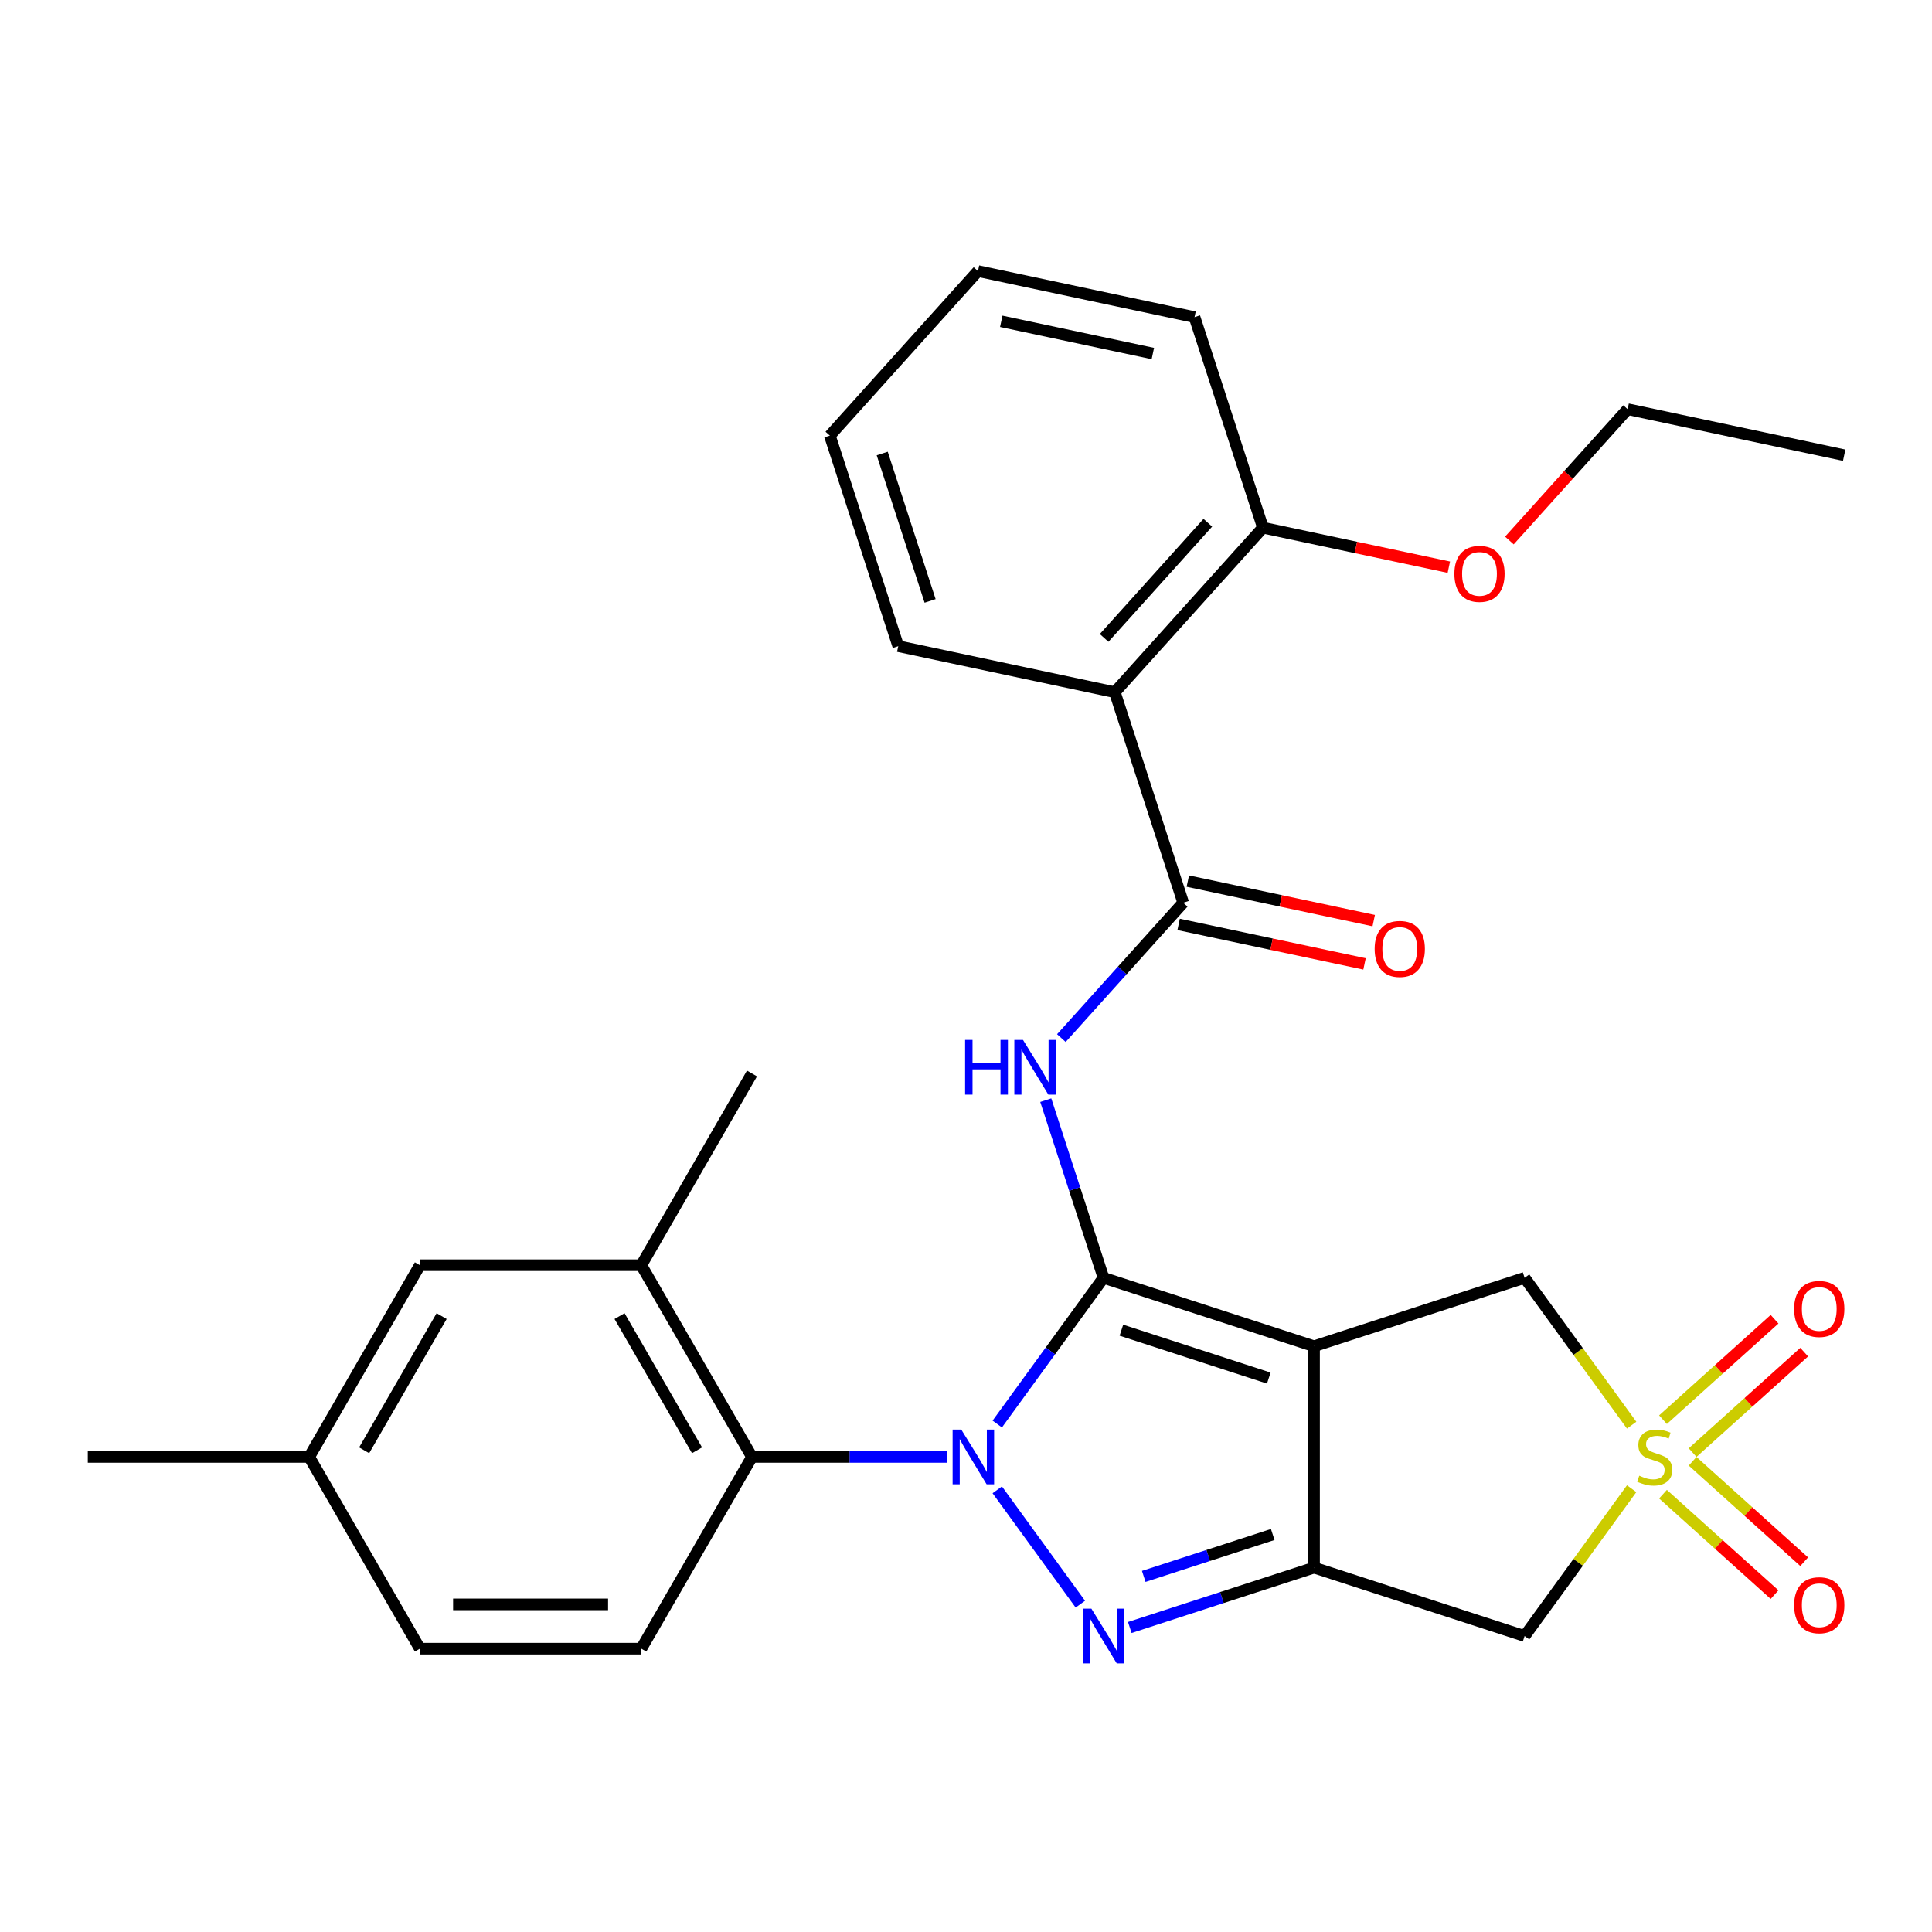 <?xml version='1.0' encoding='iso-8859-1'?>
<svg version='1.1' baseProfile='full'
              xmlns='http://www.w3.org/2000/svg'
                      xmlns:rdkit='http://www.rdkit.org/xml'
                      xmlns:xlink='http://www.w3.org/1999/xlink'
                  xml:space='preserve'
width='1000px' height='1000px' viewBox='0 0 1000 1000'>
<!-- END OF HEADER -->
<rect style='opacity:1.0;fill:#FFFFFF;stroke:none' width='1000' height='1000' x='0' y='0'> </rect>
<path class='bond-0' d='M 571.168,661.4 L 543.675,699.24' style='fill:none;fill-rule:evenodd;stroke:#000000;stroke-width:6px;stroke-linecap:butt;stroke-linejoin:miter;stroke-opacity:1' />
<path class='bond-0' d='M 543.675,699.24 L 516.183,737.08' style='fill:none;fill-rule:evenodd;stroke:#0000FF;stroke-width:6px;stroke-linecap:butt;stroke-linejoin:miter;stroke-opacity:1' />
<path class='bond-1' d='M 571.168,661.4 L 680.149,696.81' style='fill:none;fill-rule:evenodd;stroke:#000000;stroke-width:6px;stroke-linecap:butt;stroke-linejoin:miter;stroke-opacity:1' />
<path class='bond-1' d='M 580.433,688.507 L 656.72,713.295' style='fill:none;fill-rule:evenodd;stroke:#000000;stroke-width:6px;stroke-linecap:butt;stroke-linejoin:miter;stroke-opacity:1' />
<path class='bond-5' d='M 571.168,661.4 L 556.229,615.421' style='fill:none;fill-rule:evenodd;stroke:#000000;stroke-width:6px;stroke-linecap:butt;stroke-linejoin:miter;stroke-opacity:1' />
<path class='bond-5' d='M 556.229,615.421 L 541.289,569.443' style='fill:none;fill-rule:evenodd;stroke:#0000FF;stroke-width:6px;stroke-linecap:butt;stroke-linejoin:miter;stroke-opacity:1' />
<path class='bond-2' d='M 516.183,771.129 L 559.181,830.311' style='fill:none;fill-rule:evenodd;stroke:#0000FF;stroke-width:6px;stroke-linecap:butt;stroke-linejoin:miter;stroke-opacity:1' />
<path class='bond-8' d='M 490.209,754.105 L 439.716,754.105' style='fill:none;fill-rule:evenodd;stroke:#0000FF;stroke-width:6px;stroke-linecap:butt;stroke-linejoin:miter;stroke-opacity:1' />
<path class='bond-8' d='M 439.716,754.105 L 389.224,754.105' style='fill:none;fill-rule:evenodd;stroke:#000000;stroke-width:6px;stroke-linecap:butt;stroke-linejoin:miter;stroke-opacity:1' />
<path class='bond-3' d='M 680.149,696.81 L 680.149,811.4' style='fill:none;fill-rule:evenodd;stroke:#000000;stroke-width:6px;stroke-linecap:butt;stroke-linejoin:miter;stroke-opacity:1' />
<path class='bond-10' d='M 680.149,696.81 L 789.131,661.4' style='fill:none;fill-rule:evenodd;stroke:#000000;stroke-width:6px;stroke-linecap:butt;stroke-linejoin:miter;stroke-opacity:1' />
<path class='bond-29' d='M 584.773,842.389 L 632.461,826.894' style='fill:none;fill-rule:evenodd;stroke:#0000FF;stroke-width:6px;stroke-linecap:butt;stroke-linejoin:miter;stroke-opacity:1' />
<path class='bond-29' d='M 632.461,826.894 L 680.149,811.4' style='fill:none;fill-rule:evenodd;stroke:#000000;stroke-width:6px;stroke-linecap:butt;stroke-linejoin:miter;stroke-opacity:1' />
<path class='bond-29' d='M 591.997,815.945 L 625.379,805.098' style='fill:none;fill-rule:evenodd;stroke:#0000FF;stroke-width:6px;stroke-linecap:butt;stroke-linejoin:miter;stroke-opacity:1' />
<path class='bond-29' d='M 625.379,805.098 L 658.761,794.252' style='fill:none;fill-rule:evenodd;stroke:#000000;stroke-width:6px;stroke-linecap:butt;stroke-linejoin:miter;stroke-opacity:1' />
<path class='bond-7' d='M 680.149,811.4 L 789.131,846.81' style='fill:none;fill-rule:evenodd;stroke:#000000;stroke-width:6px;stroke-linecap:butt;stroke-linejoin:miter;stroke-opacity:1' />
<path class='bond-4' d='M 844.54,737.664 L 816.835,699.532' style='fill:none;fill-rule:evenodd;stroke:#CCCC00;stroke-width:6px;stroke-linecap:butt;stroke-linejoin:miter;stroke-opacity:1' />
<path class='bond-4' d='M 816.835,699.532 L 789.131,661.4' style='fill:none;fill-rule:evenodd;stroke:#000000;stroke-width:6px;stroke-linecap:butt;stroke-linejoin:miter;stroke-opacity:1' />
<path class='bond-12' d='M 876.097,751.865 L 904.972,725.867' style='fill:none;fill-rule:evenodd;stroke:#CCCC00;stroke-width:6px;stroke-linecap:butt;stroke-linejoin:miter;stroke-opacity:1' />
<path class='bond-12' d='M 904.972,725.867 L 933.846,699.868' style='fill:none;fill-rule:evenodd;stroke:#FF0000;stroke-width:6px;stroke-linecap:butt;stroke-linejoin:miter;stroke-opacity:1' />
<path class='bond-12' d='M 860.762,734.834 L 889.636,708.835' style='fill:none;fill-rule:evenodd;stroke:#CCCC00;stroke-width:6px;stroke-linecap:butt;stroke-linejoin:miter;stroke-opacity:1' />
<path class='bond-12' d='M 889.636,708.835 L 918.511,682.836' style='fill:none;fill-rule:evenodd;stroke:#FF0000;stroke-width:6px;stroke-linecap:butt;stroke-linejoin:miter;stroke-opacity:1' />
<path class='bond-13' d='M 860.762,773.376 L 889.636,799.374' style='fill:none;fill-rule:evenodd;stroke:#CCCC00;stroke-width:6px;stroke-linecap:butt;stroke-linejoin:miter;stroke-opacity:1' />
<path class='bond-13' d='M 889.636,799.374 L 918.511,825.373' style='fill:none;fill-rule:evenodd;stroke:#FF0000;stroke-width:6px;stroke-linecap:butt;stroke-linejoin:miter;stroke-opacity:1' />
<path class='bond-13' d='M 876.097,756.344 L 904.972,782.343' style='fill:none;fill-rule:evenodd;stroke:#CCCC00;stroke-width:6px;stroke-linecap:butt;stroke-linejoin:miter;stroke-opacity:1' />
<path class='bond-13' d='M 904.972,782.343 L 933.846,808.342' style='fill:none;fill-rule:evenodd;stroke:#FF0000;stroke-width:6px;stroke-linecap:butt;stroke-linejoin:miter;stroke-opacity:1' />
<path class='bond-30' d='M 844.54,770.545 L 816.835,808.678' style='fill:none;fill-rule:evenodd;stroke:#CCCC00;stroke-width:6px;stroke-linecap:butt;stroke-linejoin:miter;stroke-opacity:1' />
<path class='bond-30' d='M 816.835,808.678 L 789.131,846.81' style='fill:none;fill-rule:evenodd;stroke:#000000;stroke-width:6px;stroke-linecap:butt;stroke-linejoin:miter;stroke-opacity:1' />
<path class='bond-6' d='M 549.362,537.309 L 580.898,502.285' style='fill:none;fill-rule:evenodd;stroke:#0000FF;stroke-width:6px;stroke-linecap:butt;stroke-linejoin:miter;stroke-opacity:1' />
<path class='bond-6' d='M 580.898,502.285 L 612.433,467.262' style='fill:none;fill-rule:evenodd;stroke:#000000;stroke-width:6px;stroke-linecap:butt;stroke-linejoin:miter;stroke-opacity:1' />
<path class='bond-9' d='M 612.433,467.262 L 577.023,358.28' style='fill:none;fill-rule:evenodd;stroke:#000000;stroke-width:6px;stroke-linecap:butt;stroke-linejoin:miter;stroke-opacity:1' />
<path class='bond-15' d='M 610.051,478.47 L 658.161,488.696' style='fill:none;fill-rule:evenodd;stroke:#000000;stroke-width:6px;stroke-linecap:butt;stroke-linejoin:miter;stroke-opacity:1' />
<path class='bond-15' d='M 658.161,488.696 L 706.272,498.922' style='fill:none;fill-rule:evenodd;stroke:#FF0000;stroke-width:6px;stroke-linecap:butt;stroke-linejoin:miter;stroke-opacity:1' />
<path class='bond-15' d='M 614.816,456.053 L 662.926,466.279' style='fill:none;fill-rule:evenodd;stroke:#000000;stroke-width:6px;stroke-linecap:butt;stroke-linejoin:miter;stroke-opacity:1' />
<path class='bond-15' d='M 662.926,466.279 L 711.037,476.505' style='fill:none;fill-rule:evenodd;stroke:#FF0000;stroke-width:6px;stroke-linecap:butt;stroke-linejoin:miter;stroke-opacity:1' />
<path class='bond-11' d='M 389.224,754.105 L 331.929,654.867' style='fill:none;fill-rule:evenodd;stroke:#000000;stroke-width:6px;stroke-linecap:butt;stroke-linejoin:miter;stroke-opacity:1' />
<path class='bond-11' d='M 360.782,750.678 L 320.676,681.212' style='fill:none;fill-rule:evenodd;stroke:#000000;stroke-width:6px;stroke-linecap:butt;stroke-linejoin:miter;stroke-opacity:1' />
<path class='bond-14' d='M 389.224,754.105 L 331.929,853.342' style='fill:none;fill-rule:evenodd;stroke:#000000;stroke-width:6px;stroke-linecap:butt;stroke-linejoin:miter;stroke-opacity:1' />
<path class='bond-16' d='M 577.023,358.28 L 653.699,273.123' style='fill:none;fill-rule:evenodd;stroke:#000000;stroke-width:6px;stroke-linecap:butt;stroke-linejoin:miter;stroke-opacity:1' />
<path class='bond-16' d='M 571.493,330.172 L 625.166,270.562' style='fill:none;fill-rule:evenodd;stroke:#000000;stroke-width:6px;stroke-linecap:butt;stroke-linejoin:miter;stroke-opacity:1' />
<path class='bond-20' d='M 577.023,358.28 L 464.937,334.456' style='fill:none;fill-rule:evenodd;stroke:#000000;stroke-width:6px;stroke-linecap:butt;stroke-linejoin:miter;stroke-opacity:1' />
<path class='bond-17' d='M 331.929,654.867 L 217.339,654.867' style='fill:none;fill-rule:evenodd;stroke:#000000;stroke-width:6px;stroke-linecap:butt;stroke-linejoin:miter;stroke-opacity:1' />
<path class='bond-22' d='M 331.929,654.867 L 389.224,555.629' style='fill:none;fill-rule:evenodd;stroke:#000000;stroke-width:6px;stroke-linecap:butt;stroke-linejoin:miter;stroke-opacity:1' />
<path class='bond-18' d='M 331.929,853.342 L 217.339,853.342' style='fill:none;fill-rule:evenodd;stroke:#000000;stroke-width:6px;stroke-linecap:butt;stroke-linejoin:miter;stroke-opacity:1' />
<path class='bond-18' d='M 314.741,830.424 L 234.528,830.424' style='fill:none;fill-rule:evenodd;stroke:#000000;stroke-width:6px;stroke-linecap:butt;stroke-linejoin:miter;stroke-opacity:1' />
<path class='bond-21' d='M 653.699,273.123 L 701.809,283.35' style='fill:none;fill-rule:evenodd;stroke:#000000;stroke-width:6px;stroke-linecap:butt;stroke-linejoin:miter;stroke-opacity:1' />
<path class='bond-21' d='M 701.809,283.35 L 749.919,293.576' style='fill:none;fill-rule:evenodd;stroke:#FF0000;stroke-width:6px;stroke-linecap:butt;stroke-linejoin:miter;stroke-opacity:1' />
<path class='bond-23' d='M 653.699,273.123 L 618.288,164.142' style='fill:none;fill-rule:evenodd;stroke:#000000;stroke-width:6px;stroke-linecap:butt;stroke-linejoin:miter;stroke-opacity:1' />
<path class='bond-31' d='M 217.339,654.867 L 160.044,754.105' style='fill:none;fill-rule:evenodd;stroke:#000000;stroke-width:6px;stroke-linecap:butt;stroke-linejoin:miter;stroke-opacity:1' />
<path class='bond-31' d='M 228.593,681.212 L 188.486,750.678' style='fill:none;fill-rule:evenodd;stroke:#000000;stroke-width:6px;stroke-linecap:butt;stroke-linejoin:miter;stroke-opacity:1' />
<path class='bond-19' d='M 217.339,853.342 L 160.044,754.105' style='fill:none;fill-rule:evenodd;stroke:#000000;stroke-width:6px;stroke-linecap:butt;stroke-linejoin:miter;stroke-opacity:1' />
<path class='bond-25' d='M 160.044,754.105 L 45.455,754.105' style='fill:none;fill-rule:evenodd;stroke:#000000;stroke-width:6px;stroke-linecap:butt;stroke-linejoin:miter;stroke-opacity:1' />
<path class='bond-26' d='M 464.937,334.456 L 429.527,225.474' style='fill:none;fill-rule:evenodd;stroke:#000000;stroke-width:6px;stroke-linecap:butt;stroke-linejoin:miter;stroke-opacity:1' />
<path class='bond-26' d='M 481.422,311.026 L 456.635,234.739' style='fill:none;fill-rule:evenodd;stroke:#000000;stroke-width:6px;stroke-linecap:butt;stroke-linejoin:miter;stroke-opacity:1' />
<path class='bond-24' d='M 781.257,279.763 L 811.859,245.777' style='fill:none;fill-rule:evenodd;stroke:#FF0000;stroke-width:6px;stroke-linecap:butt;stroke-linejoin:miter;stroke-opacity:1' />
<path class='bond-24' d='M 811.859,245.777 L 842.46,211.791' style='fill:none;fill-rule:evenodd;stroke:#000000;stroke-width:6px;stroke-linecap:butt;stroke-linejoin:miter;stroke-opacity:1' />
<path class='bond-32' d='M 618.288,164.142 L 506.203,140.317' style='fill:none;fill-rule:evenodd;stroke:#000000;stroke-width:6px;stroke-linecap:butt;stroke-linejoin:miter;stroke-opacity:1' />
<path class='bond-32' d='M 596.711,182.985 L 518.251,166.308' style='fill:none;fill-rule:evenodd;stroke:#000000;stroke-width:6px;stroke-linecap:butt;stroke-linejoin:miter;stroke-opacity:1' />
<path class='bond-27' d='M 842.46,211.791 L 954.545,235.616' style='fill:none;fill-rule:evenodd;stroke:#000000;stroke-width:6px;stroke-linecap:butt;stroke-linejoin:miter;stroke-opacity:1' />
<path class='bond-28' d='M 429.527,225.474 L 506.203,140.317' style='fill:none;fill-rule:evenodd;stroke:#000000;stroke-width:6px;stroke-linecap:butt;stroke-linejoin:miter;stroke-opacity:1' />
<path  class='atom-1' d='M 497.554 739.945
L 506.834 754.945
Q 507.754 756.425, 509.234 759.105
Q 510.714 761.785, 510.794 761.945
L 510.794 739.945
L 514.554 739.945
L 514.554 768.265
L 510.674 768.265
L 500.714 751.865
Q 499.554 749.945, 498.314 747.745
Q 497.114 745.545, 496.754 744.865
L 496.754 768.265
L 493.074 768.265
L 493.074 739.945
L 497.554 739.945
' fill='#0000FF'/>
<path  class='atom-3' d='M 564.908 832.65
L 574.188 847.65
Q 575.108 849.13, 576.588 851.81
Q 578.068 854.49, 578.148 854.65
L 578.148 832.65
L 581.908 832.65
L 581.908 860.97
L 578.028 860.97
L 568.068 844.57
Q 566.908 842.65, 565.668 840.45
Q 564.468 838.25, 564.108 837.57
L 564.108 860.97
L 560.428 860.97
L 560.428 832.65
L 564.908 832.65
' fill='#0000FF'/>
<path  class='atom-5' d='M 848.485 763.825
Q 848.805 763.945, 850.125 764.505
Q 851.445 765.065, 852.885 765.425
Q 854.365 765.745, 855.805 765.745
Q 858.485 765.745, 860.045 764.465
Q 861.605 763.145, 861.605 760.865
Q 861.605 759.305, 860.805 758.345
Q 860.045 757.385, 858.845 756.865
Q 857.645 756.345, 855.645 755.745
Q 853.125 754.985, 851.605 754.265
Q 850.125 753.545, 849.045 752.025
Q 848.005 750.505, 848.005 747.945
Q 848.005 744.385, 850.405 742.185
Q 852.845 739.985, 857.645 739.985
Q 860.925 739.985, 864.645 741.545
L 863.725 744.625
Q 860.325 743.225, 857.765 743.225
Q 855.005 743.225, 853.485 744.385
Q 851.965 745.505, 852.005 747.465
Q 852.005 748.985, 852.765 749.905
Q 853.565 750.825, 854.685 751.345
Q 855.845 751.865, 857.765 752.465
Q 860.325 753.265, 861.845 754.065
Q 863.365 754.865, 864.445 756.505
Q 865.565 758.105, 865.565 760.865
Q 865.565 764.785, 862.925 766.905
Q 860.325 768.985, 855.965 768.985
Q 853.445 768.985, 851.525 768.425
Q 849.645 767.905, 847.405 766.985
L 848.485 763.825
' fill='#CCCC00'/>
<path  class='atom-6' d='M 499.538 538.258
L 503.378 538.258
L 503.378 550.298
L 517.858 550.298
L 517.858 538.258
L 521.698 538.258
L 521.698 566.578
L 517.858 566.578
L 517.858 553.498
L 503.378 553.498
L 503.378 566.578
L 499.538 566.578
L 499.538 538.258
' fill='#0000FF'/>
<path  class='atom-6' d='M 529.498 538.258
L 538.778 553.258
Q 539.698 554.738, 541.178 557.418
Q 542.658 560.098, 542.738 560.258
L 542.738 538.258
L 546.498 538.258
L 546.498 566.578
L 542.618 566.578
L 532.658 550.178
Q 531.498 548.258, 530.258 546.058
Q 529.058 543.858, 528.698 543.178
L 528.698 566.578
L 525.018 566.578
L 525.018 538.258
L 529.498 538.258
' fill='#0000FF'/>
<path  class='atom-13' d='M 928.642 677.509
Q 928.642 670.709, 932.002 666.909
Q 935.362 663.109, 941.642 663.109
Q 947.922 663.109, 951.282 666.909
Q 954.642 670.709, 954.642 677.509
Q 954.642 684.389, 951.242 688.309
Q 947.842 692.189, 941.642 692.189
Q 935.402 692.189, 932.002 688.309
Q 928.642 684.429, 928.642 677.509
M 941.642 688.989
Q 945.962 688.989, 948.282 686.109
Q 950.642 683.189, 950.642 677.509
Q 950.642 671.949, 948.282 669.149
Q 945.962 666.309, 941.642 666.309
Q 937.322 666.309, 934.962 669.109
Q 932.642 671.909, 932.642 677.509
Q 932.642 683.229, 934.962 686.109
Q 937.322 688.989, 941.642 688.989
' fill='#FF0000'/>
<path  class='atom-14' d='M 928.642 830.86
Q 928.642 824.06, 932.002 820.26
Q 935.362 816.46, 941.642 816.46
Q 947.922 816.46, 951.282 820.26
Q 954.642 824.06, 954.642 830.86
Q 954.642 837.74, 951.242 841.66
Q 947.842 845.54, 941.642 845.54
Q 935.402 845.54, 932.002 841.66
Q 928.642 837.78, 928.642 830.86
M 941.642 842.34
Q 945.962 842.34, 948.282 839.46
Q 950.642 836.54, 950.642 830.86
Q 950.642 825.3, 948.282 822.5
Q 945.962 819.66, 941.642 819.66
Q 937.322 819.66, 934.962 822.46
Q 932.642 825.26, 932.642 830.86
Q 932.642 836.58, 934.962 839.46
Q 937.322 842.34, 941.642 842.34
' fill='#FF0000'/>
<path  class='atom-16' d='M 711.519 491.166
Q 711.519 484.366, 714.879 480.566
Q 718.239 476.766, 724.519 476.766
Q 730.799 476.766, 734.159 480.566
Q 737.519 484.366, 737.519 491.166
Q 737.519 498.046, 734.119 501.966
Q 730.719 505.846, 724.519 505.846
Q 718.279 505.846, 714.879 501.966
Q 711.519 498.086, 711.519 491.166
M 724.519 502.646
Q 728.839 502.646, 731.159 499.766
Q 733.519 496.846, 733.519 491.166
Q 733.519 485.606, 731.159 482.806
Q 728.839 479.966, 724.519 479.966
Q 720.199 479.966, 717.839 482.766
Q 715.519 485.566, 715.519 491.166
Q 715.519 496.886, 717.839 499.766
Q 720.199 502.646, 724.519 502.646
' fill='#FF0000'/>
<path  class='atom-22' d='M 752.784 297.028
Q 752.784 290.228, 756.144 286.428
Q 759.504 282.628, 765.784 282.628
Q 772.064 282.628, 775.424 286.428
Q 778.784 290.228, 778.784 297.028
Q 778.784 303.908, 775.384 307.828
Q 771.984 311.708, 765.784 311.708
Q 759.544 311.708, 756.144 307.828
Q 752.784 303.948, 752.784 297.028
M 765.784 308.508
Q 770.104 308.508, 772.424 305.628
Q 774.784 302.708, 774.784 297.028
Q 774.784 291.468, 772.424 288.668
Q 770.104 285.828, 765.784 285.828
Q 761.464 285.828, 759.104 288.628
Q 756.784 291.428, 756.784 297.028
Q 756.784 302.748, 759.104 305.628
Q 761.464 308.508, 765.784 308.508
' fill='#FF0000'/>
</svg>
